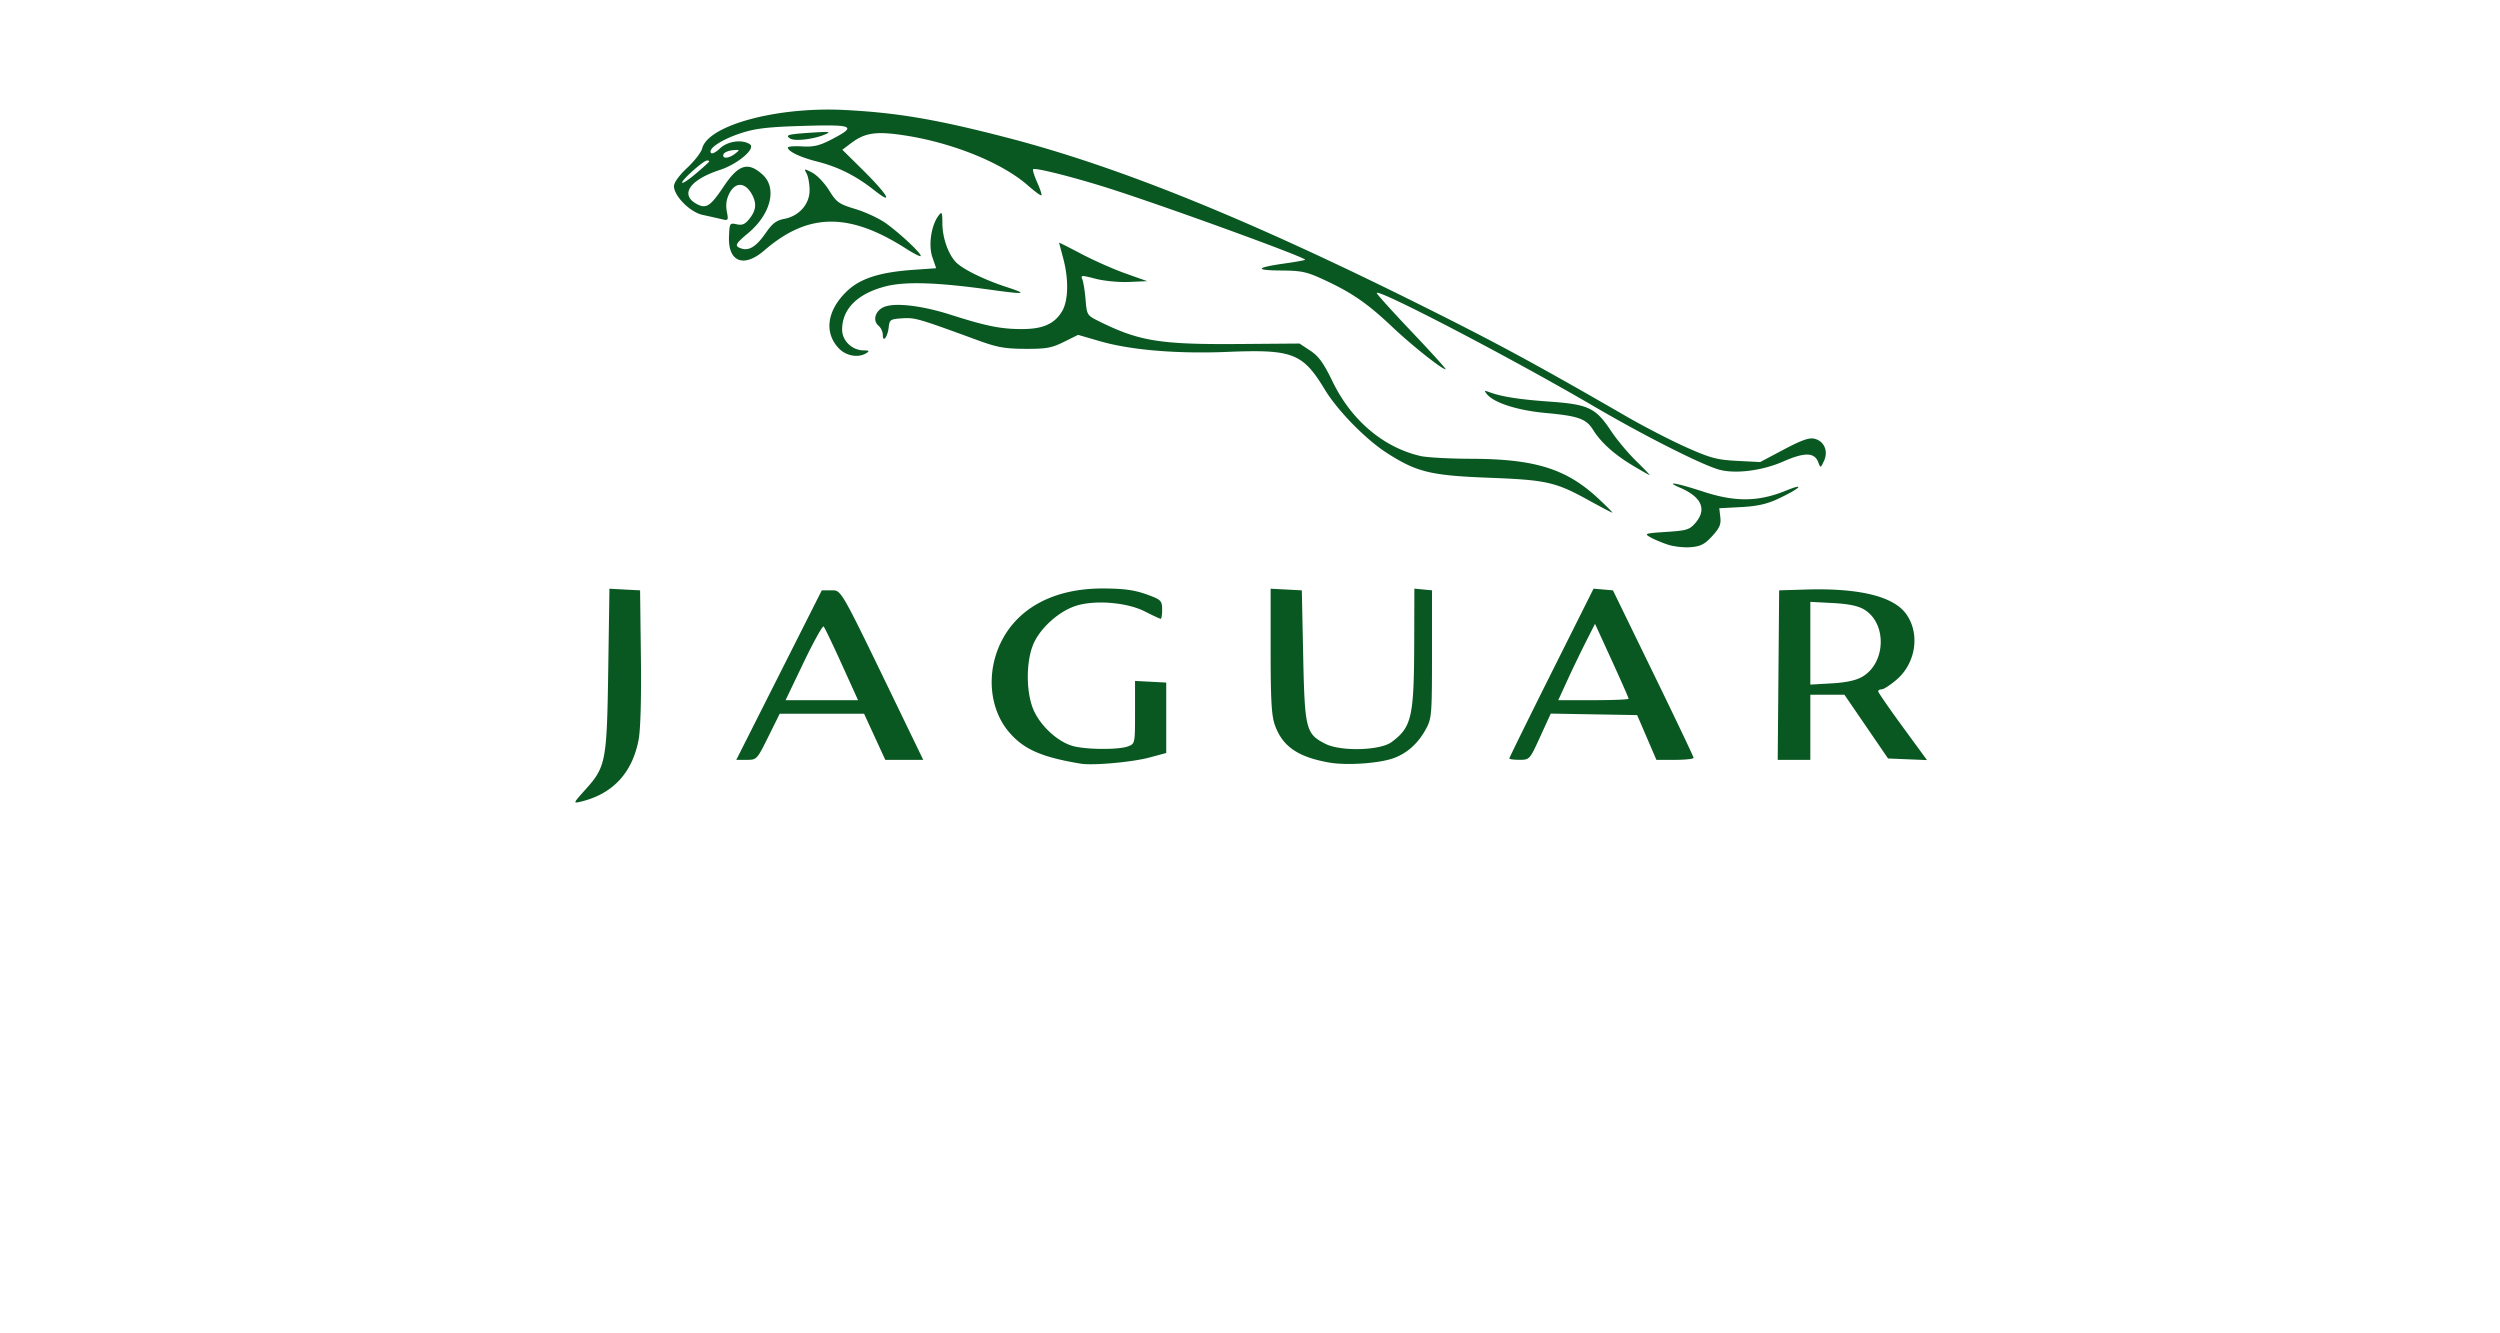<svg height="1333" viewBox="9.08 -25.183 431.07 424.382" width="2500" xmlns="http://www.w3.org/2000/svg"><path d="m12.968 226.266c6.602-7.343 6.897-8.883 7.332-38.29l.38-25.727 4.88.256 4.878.257.259 21.154c.16 13.188-.109 23.105-.716 26.334-2 10.644-8.27 17.372-18.445 19.791-2.456.585-2.433.524 1.432-3.775zm157.777-8.322c-12.462-2.06-18.146-4.555-22.816-10.01-6.292-7.352-7.348-18.95-2.605-28.636 5.413-11.055 17.08-17.195 32.552-17.13 7.317.03 10.598.563 15.534 2.52 2.853 1.13 3.238 1.632 3.238 4.212 0 1.61-.207 2.928-.46 2.928-.254 0-2.488-1.038-4.965-2.306-6.052-3.098-16.853-3.834-22.822-1.555-5.451 2.082-11.03 7.406-12.936 12.347-2.305 5.973-2.077 15.802.49 21.084 2.382 4.905 7.482 9.495 12.078 10.872 4.07 1.22 14.726 1.316 17.766.16 2.201-.837 2.215-.902 2.215-10.836v-9.994l4.965.26 4.964.258v22.423l-5.343 1.442c-5.472 1.477-17.99 2.6-21.855 1.961zm79.028-.362c-9.986-1.785-14.853-5.165-17.26-11.986-1.047-2.97-1.328-7.95-1.328-23.559v-19.793l4.965.259 4.965.259.431 20.722c.49 23.55.847 24.97 7.05 28.134 4.901 2.5 17.463 2.168 21.112-.558 6.41-4.789 7.116-7.901 7.187-31.732l.052-17.107 2.806.27 2.806.27v20.291c0 19.145-.105 20.486-1.864 23.745-2.53 4.688-6.07 7.88-10.46 9.429-4.709 1.66-14.956 2.34-20.462 1.356zm-175.095-27.838 13.61-26.982h2.968c3.339 0 2.606-1.285 21.29 37.343l8.038 16.621h-12.084l-3.374-7.34-3.375-7.338h-26.859l-3.64 7.339c-3.61 7.279-3.666 7.339-6.912 7.339h-3.273zm19.967-3.454c-2.853-6.292-5.451-11.703-5.773-12.023-.321-.32-3.18 4.827-6.352 11.44l-5.767 12.024h23.081zm212.522 29.999c0-.24 6.035-12.502 13.41-27.249l13.412-26.81 3.088.265 3.088.267 12.824 26.334c7.054 14.484 12.84 26.626 12.858 26.982.018.357-2.64.648-5.906.648h-5.941l-3.066-7.123-3.066-7.124-13.752-.236-13.75-.237-3.363 7.352c-3.346 7.318-3.376 7.352-6.6 7.36-1.78.004-3.237-.189-3.237-.43zm37.99-19.018c0-.253-2.407-5.723-5.35-12.157l-5.35-11.696-2.987 5.896a414.519 414.519 0 0 0 -5.852 12.157l-2.866 6.26h11.203c6.161 0 11.203-.207 11.203-.46zm47.693-7.527.228-26.982 8.634-.26c16.727-.5 27.622 2.133 31.712 7.666 4.586 6.204 3.251 15.718-2.949 21.025-1.981 1.696-4.116 3.084-4.742 3.084s-1.134.291-1.126.647c.008.357 3.508 5.425 7.779 11.263l7.764 10.615-6.198-.254-6.199-.254-6.943-10.145-6.943-10.145h-10.86v20.722h-10.386zm26.658.552c7.616-4.398 7.946-17.113.557-21.477-1.912-1.13-4.993-1.755-9.916-2.013l-7.142-.375v26.34l6.787-.392c4.585-.265 7.737-.941 9.714-2.083zm-61.83-42.074c-1.9-.623-4.426-1.685-5.613-2.36-2.028-1.155-1.722-1.258 5.072-1.7 6.537-.426 7.427-.7 9.282-2.856 3.708-4.311 1.998-8.258-4.856-11.208-5.183-2.23-1.23-1.563 7.356 1.242 10.22 3.34 17.57 3.25 26.317-.319 6.47-2.64 4.586-.715-2.59 2.647-3.482 1.631-6.6 2.322-11.687 2.59l-6.939.366.332 2.844c.267 2.284-.242 3.47-2.589 6.03-2.364 2.58-3.655 3.251-6.776 3.521-2.12.184-5.41-.175-7.31-.797zm-25.04-14.027c-10.786-5.951-13.493-6.567-31.947-7.276-18.61-.715-23.027-1.792-32.57-7.942-6.7-4.316-15.652-13.468-19.667-20.103-7.059-11.663-10.208-12.881-31.084-12.025-16.015.658-30.772-.58-40.495-3.397l-6.987-2.023-4.536 2.244c-3.897 1.928-5.63 2.238-12.307 2.204-6.492-.033-8.979-.483-15.11-2.731-19.02-6.975-19.96-7.249-24.005-6.988-3.8.244-4.074.425-4.339 2.851-.337 3.094-1.876 5.093-1.876 2.437 0-.986-.601-2.293-1.337-2.903-1.881-1.562-1.215-4.462 1.337-5.818 3.199-1.7 12.003-.766 21.586 2.291 11.376 3.63 15.935 4.552 22.56 4.566 6.745.014 10.442-1.588 12.875-5.58 2.06-3.377 2.22-10.22.397-17.01-.701-2.612-1.28-4.823-1.285-4.913-.006-.09 3.195 1.527 7.113 3.593s10.232 4.86 14.03 6.208l6.908 2.451-5.784.254c-3.186.14-7.967-.315-10.644-1.015-4.502-1.175-4.815-1.162-4.242.178.341.795.808 3.698 1.038 6.45.415 4.96.454 5.022 4.413 6.981 12.706 6.287 19.374 7.356 44.638 7.16l19.058-.15 3.433 2.272c2.68 1.774 4.235 3.927 7.09 9.823 5.984 12.355 16.18 20.987 28.018 23.719 2.003.462 9.276.857 16.162.876 20.114.058 30.169 3.164 40.15 12.401 2.848 2.637 4.985 4.78 4.748 4.76-.237-.019-3.54-1.75-7.34-3.845zm13.764-11.207c-5.817-3.49-10.08-7.328-12.534-11.283-2.211-3.566-4.696-4.453-15.134-5.407-8.873-.81-16.445-3.229-18.663-5.96-.95-1.168-.876-1.275.515-.753 4.013 1.507 9.499 2.384 19.267 3.08 12.54.893 14.812 1.973 19.713 9.362 1.815 2.735 5.387 7.013 7.938 9.506 2.55 2.493 4.5 4.533 4.333 4.533-.168 0-2.614-1.385-5.435-3.078zm27.249 1.256c-5.878-1.774-23.94-10.932-39.286-19.918-26.353-15.432-70.07-38.221-69.378-36.167.167.497 5.286 6.153 11.375 12.569 6.09 6.415 10.833 11.664 10.54 11.664-1.175 0-10.768-7.612-16.863-13.38-7.915-7.493-12.806-10.898-21.434-14.922-5.94-2.77-7.404-3.096-14.12-3.151-8.536-.07-8.12-.924 1.086-2.23 3.467-.492 6.434-1.024 6.593-1.183.656-.656-48.072-18.327-64.511-23.395-11.032-3.4-21.523-5.983-22.074-5.432-.223.223.355 2.106 1.285 4.183.93 2.078 1.537 3.932 1.348 4.12-.189.19-2.122-1.222-4.296-3.136-8.291-7.298-24.333-13.753-39.837-16.03-8.633-1.269-12.115-.727-16.474 2.562l-2.772 2.092 6.315 6.242c8.18 8.088 10.32 11.77 3.883 6.682-5.86-4.633-11.535-7.482-18.267-9.173-5.318-1.336-9.268-3.234-9.27-4.454 0-.345 2.04-.507 4.533-.36 3.616.212 5.488-.225 9.245-2.16 8.351-4.299 7.265-4.845-8.706-4.375-11.26.33-15.298.79-19.846 2.26-6.107 1.974-10.62 4.893-9.746 6.306.307.497 1.525-.084 2.862-1.364 2.454-2.352 7.077-3 9.571-1.342 1.99 1.322-3.855 6.312-9.575 8.172-9.51 3.092-12.785 7.806-7.485 10.77 3.08 1.724 4.46.86 8.647-5.416 4.782-7.165 7.825-8.094 12.501-3.815 4.63 4.237 2.563 12.546-4.614 18.545-4.255 3.557-4.52 4.183-2.097 4.952 2.43.771 4.774-.767 7.743-5.082 2.01-2.92 3.312-3.906 5.775-4.368 4.737-.889 8.1-4.664 8.1-9.094 0-1.967-.414-4.352-.921-5.3-.898-1.678-.852-1.686 1.8-.315 1.496.775 3.896 3.299 5.333 5.61 2.388 3.841 3.108 4.352 8.397 5.959 3.182.966 7.51 2.981 9.62 4.477 4.404 3.126 11.172 9.456 11.172 10.45 0 .37-2.101-.67-4.67-2.314-18.19-11.636-31.232-11.477-45.13.551-6.555 5.673-11.596 3.685-11.255-4.438.178-4.24.251-4.355 2.458-3.871 1.781.39 2.672-.005 4.102-1.822 2.053-2.611 2.292-4.771.833-7.543-2.13-4.047-5.312-4.26-7.264-.485-.945 1.827-1.21 3.67-.825 5.724.557 2.971.522 3.018-1.866 2.447-1.34-.32-3.99-.919-5.889-1.33-3.94-.852-9.066-6.015-9.066-9.13 0-1.156 1.644-3.435 4.206-5.832 2.314-2.163 4.458-4.936 4.765-6.16 1.866-7.433 23.893-13.378 45.425-12.26 16.724.867 29.084 2.968 51.374 8.733 35.874 9.277 77.202 26.035 133.4 54.094 23.326 11.647 35.668 18.339 64.13 34.77 5.59 3.229 14.138 7.639 18.995 9.8 7.694 3.426 9.773 3.98 16.169 4.309l7.339.377 7.538-3.99c5.71-3.022 8.083-3.854 9.783-3.427 3.085.774 4.441 3.945 3.009 7.033-1.09 2.352-1.108 2.356-1.828.458-1.207-3.183-4.3-3.255-11.126-.258-6.876 3.018-15.59 4.072-20.76 2.511zm-321.195-98.039c0-.163-.319-.296-.708-.296-1.085 0-7.927 6.064-7.927 7.026 0 .466 1.943-.79 4.318-2.793 2.374-2.002 4.317-3.774 4.317-3.937zm8.253-2.475c1.599-1.254 1.56-1.303-.848-1.079-1.388.13-2.683.721-2.878 1.315-.49 1.492 1.7 1.353 3.726-.236zm32.983 61.97c-4.658-4.896-3.794-11.8 2.231-17.825 4.327-4.327 10.503-6.376 21.567-7.157l7.21-.509-1.202-3.49c-1.32-3.829-.383-10.166 1.96-13.256 1.076-1.42 1.2-1.16 1.225 2.548.03 4.42 1.761 9.465 4.162 12.122 2.023 2.24 8.9 5.658 16.156 8.03 7.162 2.342 6.3 2.465-5.678.81-16.463-2.273-26.514-2.579-32.701-.994-8.942 2.29-13.858 7.182-13.858 13.788 0 3.51 3.162 6.573 6.808 6.595 1.775.01 1.98.192.963.85-2.536 1.639-6.49.963-8.843-1.511zm-15.414-66.748c-1.823-1.126-.845-1.409 6.556-1.893 6.088-.398 6.6-.324 4.317.63-3.492 1.458-9.44 2.149-10.873 1.263z" fill="#095821"/></svg>
